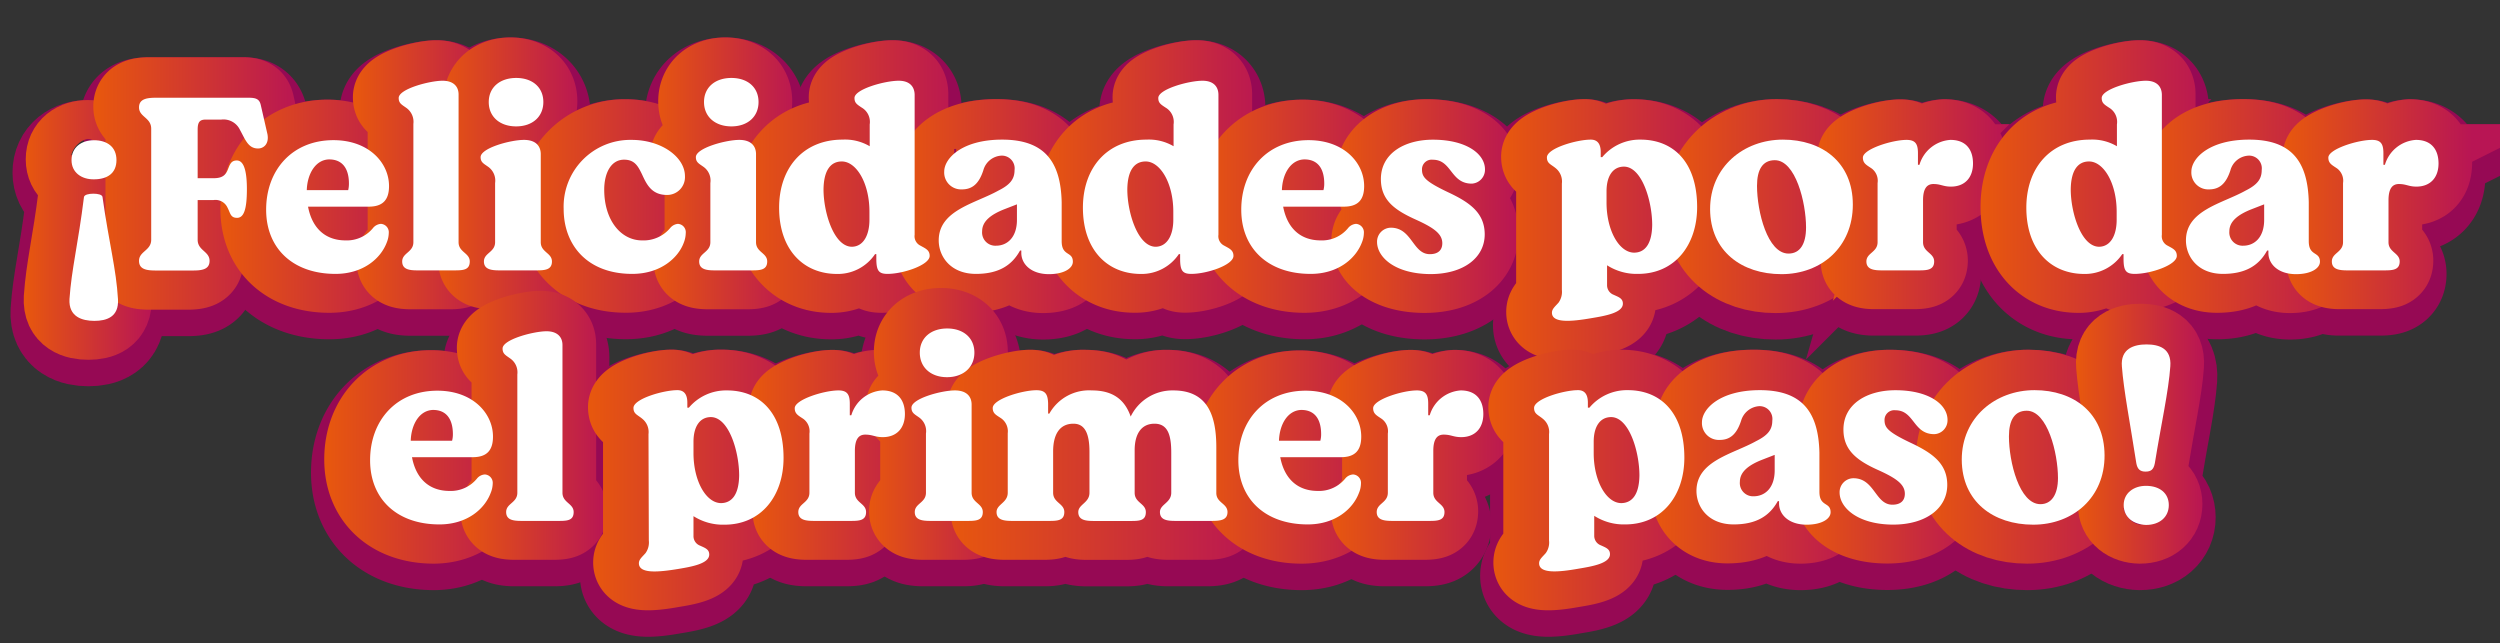 <svg id="Capa_1" data-name="Capa 1" xmlns="http://www.w3.org/2000/svg" xmlns:xlink="http://www.w3.org/1999/xlink" viewBox="0 0 377.8 97.22"><rect x="0" y="0" width="377.8" height="97.22" fill="#333333" stroke="none"/><defs><linearGradient id="Degradado_sin_nombre_5" x1="3.58" y1="34.75" x2="22.92" y2="34.75" gradientUnits="userSpaceOnUse"><stop offset="0" stop-color="#e8580d"/><stop offset="1" stop-color="#b81554"/></linearGradient><linearGradient id="Degradado_sin_nombre_5-2" x1="14.1" y1="27.7" x2="45.53" y2="27.7" xlink:href="#Degradado_sin_nombre_5"/><linearGradient id="Degradado_sin_nombre_5-3" x1="33.31" y1="31.17" x2="63.88" y2="31.17" xlink:href="#Degradado_sin_nombre_5"/><linearGradient id="Degradado_sin_nombre_5-4" x1="53.33" y1="26.41" x2="76.08" y2="26.41" xlink:href="#Degradado_sin_nombre_5"/><linearGradient id="Degradado_sin_nombre_5-5" x1="65.68" y1="26.2" x2="88.46" y2="26.2" xlink:href="#Degradado_sin_nombre_5"/><linearGradient id="Degradado_sin_nombre_5-6" x1="78.26" y1="31.15" x2="108.75" y2="31.15" xlink:href="#Degradado_sin_nombre_5"/><linearGradient id="Degradado_sin_nombre_5-7" x1="98.21" y1="26.2" x2="120.99" y2="26.2" xlink:href="#Degradado_sin_nombre_5"/><linearGradient id="Degradado_sin_nombre_5-8" x1="110.83" y1="26.68" x2="145.57" y2="26.68" xlink:href="#Degradado_sin_nombre_5"/><linearGradient id="Degradado_sin_nombre_5-9" x1="134.95" y1="31.15" x2="167.17" y2="31.15" xlink:href="#Degradado_sin_nombre_5"/><linearGradient id="Degradado_sin_nombre_5-10" x1="156.74" y1="26.68" x2="191.49" y2="26.68" xlink:href="#Degradado_sin_nombre_5"/><linearGradient id="Degradado_sin_nombre_5-11" x1="180.67" y1="31.17" x2="211.24" y2="31.17" xlink:href="#Degradado_sin_nombre_5"/><linearGradient id="Degradado_sin_nombre_5-12" x1="201.19" y1="31.13" x2="229.49" y2="31.13" xlink:href="#Degradado_sin_nombre_5"/><linearGradient id="Degradado_sin_nombre_5-13" x1="226.77" y1="34.68" x2="261.48" y2="34.68" xlink:href="#Degradado_sin_nombre_5"/><linearGradient id="Degradado_sin_nombre_5-14" x1="251.51" y1="31.15" x2="285.11" y2="31.15" xlink:href="#Degradado_sin_nombre_5"/><linearGradient id="Degradado_sin_nombre_5-15" x1="274.6" y1="30.88" x2="303.25" y2="30.88" xlink:href="#Degradado_sin_nombre_5"/><linearGradient id="Degradado_sin_nombre_5-16" x1="299.3" y1="26.68" x2="334.05" y2="26.68" xlink:href="#Degradado_sin_nombre_5"/><linearGradient id="Degradado_sin_nombre_5-17" x1="323.43" y1="31.15" x2="355.64" y2="31.15" xlink:href="#Degradado_sin_nombre_5"/><linearGradient id="Degradado_sin_nombre_5-18" x1="344.94" y1="30.88" x2="373.59" y2="30.88" xlink:href="#Degradado_sin_nombre_5"/><linearGradient id="Degradado_sin_nombre_5-19" x1="49.02" y1="69.03" x2="79.59" y2="69.03" xlink:href="#Degradado_sin_nombre_5"/><linearGradient id="Degradado_sin_nombre_5-20" x1="69.04" y1="64.27" x2="91.78" y2="64.27" xlink:href="#Degradado_sin_nombre_5"/><linearGradient id="Degradado_sin_nombre_5-21" x1="88.79" y1="72.54" x2="123.5" y2="72.54" xlink:href="#Degradado_sin_nombre_5"/><linearGradient id="Degradado_sin_nombre_5-22" x1="113.18" y1="68.74" x2="141.83" y2="68.74" xlink:href="#Degradado_sin_nombre_5"/><linearGradient id="Degradado_sin_nombre_5-23" x1="130.79" y1="64.06" x2="153.57" y2="64.06" xlink:href="#Degradado_sin_nombre_5"/><linearGradient id="Degradado_sin_nombre_5-24" x1="143.14" y1="68.72" x2="190.59" y2="68.72" xlink:href="#Degradado_sin_nombre_5"/><linearGradient id="Degradado_sin_nombre_5-25" x1="180.23" y1="69.03" x2="210.8" y2="69.03" xlink:href="#Degradado_sin_nombre_5"/><linearGradient id="Degradado_sin_nombre_5-26" x1="200.6" y1="68.74" x2="229.25" y2="68.74" xlink:href="#Degradado_sin_nombre_5"/><linearGradient id="Degradado_sin_nombre_5-27" x1="224.84" y1="72.54" x2="259.55" y2="72.54" xlink:href="#Degradado_sin_nombre_5"/><linearGradient id="Degradado_sin_nombre_5-28" x1="249.46" y1="69.01" x2="281.68" y2="69.01" xlink:href="#Degradado_sin_nombre_5"/><linearGradient id="Degradado_sin_nombre_5-29" x1="271.13" y1="68.99" x2="299.43" y2="68.99" xlink:href="#Degradado_sin_nombre_5"/><linearGradient id="Degradado_sin_nombre_5-30" x1="289.54" y1="69.01" x2="323.14" y2="69.01" xlink:href="#Degradado_sin_nombre_5"/><linearGradient id="Degradado_sin_nombre_5-31" x1="313.73" y1="65.52" x2="333.08" y2="65.52" xlink:href="#Degradado_sin_nombre_5"/></defs><path d="M9.59,47.07c.3-4.52,1.3-8.32,2.18-15.42.08-.34.73-.5,1.42-.5s1.35.16,1.39.5c1,7.1,2.07,10.82,2.34,15.46.15,2.69-1.73,3.26-3.57,3.26S9.43,49.76,9.59,47.07Zm.3-21c0-1.92,1.5-2.95,3.38-2.95,2,0,3.41,1,3.41,2.95S15.3,29,13.27,29C11.39,29,9.89,27.93,9.89,26.09Z" fill="none" stroke="#960954" stroke-miterlimit="10" stroke-width="16"/><path d="M38.13,24.32c-1.5,0-1.92-1.34-2.73-2.8A2.76,2.76,0,0,0,32.56,20H30.18c-.91,0-1.22.39-1.22,1.54v7.32h2.41c1.35,0,1.81-.5,2.11-1.22s.46-1.46,1.38-1.46,1.54,1.15,1.54,4.33-.5,4.34-1.5,4.34-1-.69-1.42-1.5-.84-1.19-2.11-1.19H29v6c0,1.65,1.8,1.72,1.8,3.18,0,1.3-1.15,1.46-2.53,1.46H22.67c-1.42,0-2.57-.16-2.57-1.46,0-1.46,1.84-1.53,1.84-3.18V21.33c0-1.68-1.84-1.76-1.84-3.22,0-1.27,1.15-1.46,2.57-1.46h14c1.15,0,1.65.23,1.84,1.15l1,4.38C39.77,23.67,38.89,24.32,38.13,24.32Z" fill="none" stroke="#960954" stroke-miterlimit="10" stroke-width="16"/><path d="M57.84,37.1a3.8,3.8,0,0,1-.31,1.42c-.92,2.45-3.6,4.75-7.75,4.75-6.4,0-10.47-3.83-10.47-9.7,0-6.06,4-10.51,10.17-10.51,5.33,0,8.4,3.41,8.4,6.94,0,2.15-1,3.11-3.07,3.11H45.64c.62,3.26,2.61,5.1,5.68,5.1a5.1,5.1,0,0,0,4.18-1.92,1.66,1.66,0,0,1,1.15-.57A1.27,1.27,0,0,1,57.84,37.1ZM45.45,30.62H51.7a3.77,3.77,0,0,0,.12-1c0-1.81-.65-3.65-3-3.65C46.79,26,45.53,28.12,45.45,30.62Z" fill="none" stroke="#960954" stroke-miterlimit="10" stroke-width="16"/><path d="M59.87,41.4c0-1.31,1.69-1.39,1.69-2.92V20.6a2.54,2.54,0,0,0-1.08-2.41c-.69-.5-1.15-.69-1.15-1.5,0-1.38,4.72-2.61,6.64-2.61,1.65,0,2.42.89,2.42,2.07V38.48c0,1.53,1.69,1.61,1.69,2.92s-1,1.34-2.35,1.34H62.17C60.91,42.74,59.87,42.58,59.87,41.4Z" fill="none" stroke="#960954" stroke-miterlimit="10" stroke-width="16"/><path d="M72.22,41.4c0-1.31,1.69-1.39,1.69-2.92V29.54a2.53,2.53,0,0,0-1-2.41c-.69-.5-1.19-.69-1.19-1.5,0-1.38,4.53-2.61,6.56-2.61,1.73,0,2.5.88,2.53,2.07V38.48c0,1.53,1.69,1.61,1.69,2.92s-1.07,1.34-2.34,1.34H74.56C73.29,42.74,72.22,42.58,72.22,41.4ZM73,17.31c0-2.23,1.69-3.65,4.14-3.65s4.11,1.42,4.11,3.65S79.55,21,77.09,21,73,19.53,73,17.31Z" fill="none" stroke="#960954" stroke-miterlimit="10" stroke-width="16"/><path d="M84.26,33.45A10.08,10.08,0,0,1,94.54,23c4.53,0,8.06,2.61,8.06,5.49a2.7,2.7,0,0,1-2.72,2.84c-2.38,0-3.11-1.69-3.8-3.19C95.5,27,95,26,93.39,26c-2,0-3,2.07-3,4.53,0,4.64,2.53,7.67,5.72,7.67a5.25,5.25,0,0,0,4.29-1.92,1.68,1.68,0,0,1,1.11-.57,1.24,1.24,0,0,1,1.19,1.38,4.22,4.22,0,0,1-.3,1.5c-.81,2.18-3.42,4.67-7.79,4.67C87.91,43.27,84.26,39,84.26,33.45Z" fill="none" stroke="#960954" stroke-miterlimit="10" stroke-width="16"/><path d="M104.75,41.4c0-1.31,1.68-1.39,1.68-2.92V29.54a2.55,2.55,0,0,0-1-2.41c-.69-.5-1.19-.69-1.19-1.5,0-1.38,4.53-2.61,6.56-2.61,1.72,0,2.49.88,2.53,2.07V38.48c0,1.53,1.69,1.61,1.69,2.92s-1.08,1.34-2.34,1.34h-5.56C105.82,42.74,104.75,42.58,104.75,41.4Zm.72-24.09c0-2.23,1.69-3.65,4.15-3.65s4.1,1.42,4.1,3.65S112.07,21,109.62,21,105.47,19.53,105.47,17.31Z" fill="none" stroke="#960954" stroke-miterlimit="10" stroke-width="16"/><path d="M116.83,33.26c0-6,3.64-10.28,9.59-10.28a7.4,7.4,0,0,1,4.1,1V20.68a2.51,2.51,0,0,0-1.19-2.53c-.77-.5-1.11-.73-1.11-1.46,0-1.34,4.6-2.61,6.67-2.61,1.62,0,2.38.85,2.42,2.07V37.37a1.61,1.61,0,0,0,.88,1.65c.77.42,1.38.65,1.38,1.53,0,1.38-3.95,2.72-6.36,2.72-1.35,0-1.69-.49-1.69-2.3v-.69h-.19a6.8,6.8,0,0,1-5.76,3C120.51,43.27,116.83,39.63,116.83,33.26Zm13.65,1.84V33.84c0-4.37-2-7.6-4.18-7.6-1.61,0-2.72,1.23-2.76,4.22,0,3.49,1.57,8.67,4.3,8.67C129.6,39.13,130.48,37.37,130.48,35.1Z" fill="none" stroke="#960954" stroke-miterlimit="10" stroke-width="16"/><path d="M141,38.21c0-4.56,5.49-5.56,9-7.52,1.76-.88,2.45-1.72,2.45-3.1a1.93,1.93,0,0,0-2-2.19,3,3,0,0,0-2.72,2.22c-.66,2-1.65,2.88-3.23,2.88a2.55,2.55,0,0,1-2.68-2.68c0-2,2.68-4.84,8.74-4.84,6.49,0,8.86,3.42,9,9.44v5.91c0,2.34,1.69,1.49,1.69,3.1,0,1-1.34,1.88-3.61,1.88-2.68,0-4.18-1.49-4.18-3.22v-.34h-.19C152,42,150,43.27,146.52,43.27,142.76,43.27,141,40.67,141,38.21Zm11.82-3.11V32.76l-1.88.73c-2.07.81-3.38,1.84-3.38,3.34A2,2,0,0,0,149.62,39C151.27,39,152.77,37.79,152.77,35.1Z" fill="none" stroke="#960954" stroke-miterlimit="10" stroke-width="16"/><path d="M162.74,33.26c0-6,3.64-10.28,9.59-10.28a7.4,7.4,0,0,1,4.1,1V20.68a2.51,2.51,0,0,0-1.19-2.53c-.76-.5-1.11-.73-1.11-1.46,0-1.34,4.6-2.61,6.68-2.61,1.61,0,2.37.85,2.41,2.07V37.37A1.61,1.61,0,0,0,184.1,39c.77.42,1.39.65,1.39,1.53,0,1.38-4,2.72-6.37,2.72-1.35,0-1.69-.49-1.69-2.3v-.69h-.19a6.8,6.8,0,0,1-5.76,3C166.42,43.27,162.74,39.63,162.74,33.26Zm13.65,1.84V33.84c0-4.37-2-7.6-4.18-7.6-1.61,0-2.72,1.23-2.76,4.22,0,3.49,1.57,8.67,4.3,8.67C175.51,39.13,176.39,37.37,176.39,35.1Z" fill="none" stroke="#960954" stroke-miterlimit="10" stroke-width="16"/><path d="M205.2,37.1a4,4,0,0,1-.31,1.42c-.92,2.45-3.6,4.75-7.75,4.75-6.4,0-10.47-3.83-10.47-9.7,0-6.06,4-10.51,10.17-10.51,5.33,0,8.4,3.41,8.4,6.94,0,2.15-1,3.11-3.07,3.11H193c.61,3.26,2.61,5.1,5.68,5.1a5.12,5.12,0,0,0,4.18-1.92,1.66,1.66,0,0,1,1.15-.57A1.27,1.27,0,0,1,205.2,37.1Zm-12.39-6.48h6.25a3.77,3.77,0,0,0,.12-1c0-1.81-.66-3.65-3-3.65C194.15,26,192.89,28.12,192.81,30.62Z" fill="none" stroke="#960954" stroke-miterlimit="10" stroke-width="16"/><path d="M207.19,38.44a2.11,2.11,0,0,1,2.07-2.15c3.22,0,3.3,4,5.91,4,1.19,0,1.88-.57,1.88-1.65,0-1.34-1.11-2.26-3.91-3.53-3.26-1.45-5.37-3-5.37-6.17,0-3.88,3.56-5.95,7.86-5.95,5,0,7.86,2.11,7.86,4.49a2.09,2.09,0,0,1-2,2.15c-3.22,0-3-3.61-5.87-3.61A1.47,1.47,0,0,0,214,27.43c0,1.15.35,1.8,4.11,3.57,3.14,1.5,5.37,3.07,5.37,6.29,0,3.49-3.15,6-8.21,6C209.88,43.27,207.19,40.74,207.19,38.44Z" fill="none" stroke="#960954" stroke-miterlimit="10" stroke-width="16"/><path d="M233.62,49.14c0-.57.46-.92,1-1.53a2.77,2.77,0,0,0,.5-1.92l0-16.07a2.56,2.56,0,0,0-.92-2.3c-.73-.62-1.35-.73-1.35-1.65,0-1.38,4.53-2.69,6.64-2.69.92,0,1.5.54,1.5,1.88v.77h.23A7.35,7.35,0,0,1,246.93,23c4.87,0,8.55,3.3,8.55,10.21,0,5.67-3.33,10.08-8.94,10.08a8.29,8.29,0,0,1-4.68-1.3v3a1.54,1.54,0,0,0,1,1.46c.73.34,1.38.54,1.38,1.34,0,1.38-2.64,1.84-4.75,2.19C236.57,50.49,233.62,50.76,233.62,49.14Zm15.15-13.27c0-3.57-1.53-8.78-4.26-8.82-1.73,0-2.65,1.49-2.65,3.72V32.5c0,4.22,1.92,7.55,4.19,7.55C247.62,40.05,248.73,38.83,248.77,35.87Z" fill="none" stroke="#960954" stroke-miterlimit="10" stroke-width="16"/><path d="M257.51,33.49c0-6.4,5.1-10.51,11-10.51s10.55,3.42,10.59,9.82-4.76,10.51-10.78,10.51S257.55,39.82,257.51,33.49ZM272,36.26c0-3.76-1.57-10.17-4.72-10.17-1.84,0-2.68,1.42-2.68,3.87,0,3.88,1.57,10.25,4.76,10.25C271.09,40.21,272,38.79,272,36.26Z" fill="none" stroke="#960954" stroke-miterlimit="10" stroke-width="16"/><path d="M281.14,41.4c0-1.31,1.69-1.39,1.69-2.92V29.54a2.28,2.28,0,0,0-.89-2.18c-.76-.54-1.34-.77-1.34-1.65,0-1.31,4.45-2.69,6.6-2.69,1.31,0,1.73.58,1.73,2v1.76h.23A5.24,5.24,0,0,1,293.84,23c2.34,0,3.41,1.46,3.41,3.57,0,2.26-1.23,3.49-3.34,3.49-1.19,0-1.53-.38-2.64-.38-.89,0-1.58.53-1.58,2.45v6.33c0,1.53,1.69,1.61,1.69,2.92s-1.07,1.34-2.34,1.34h-5.56C282.21,42.74,281.14,42.58,281.14,41.4Z" fill="none" stroke="#960954" stroke-miterlimit="10" stroke-width="16"/><path d="M305.3,33.26c0-6,3.65-10.28,9.59-10.28A7.41,7.41,0,0,1,319,24V20.68a2.51,2.51,0,0,0-1.19-2.53c-.77-.5-1.11-.73-1.11-1.46,0-1.34,4.6-2.61,6.67-2.61,1.61,0,2.38.85,2.42,2.07V37.37a1.61,1.61,0,0,0,.88,1.65c.77.42,1.38.65,1.38,1.53,0,1.38-3.95,2.72-6.37,2.72-1.34,0-1.68-.49-1.68-2.3v-.69h-.2a6.77,6.77,0,0,1-5.75,3C309,43.27,305.3,39.63,305.3,33.26ZM319,35.1V33.84c0-4.37-2-7.6-4.18-7.6-1.61,0-2.72,1.23-2.76,4.22,0,3.49,1.57,8.67,4.29,8.67C318.08,39.13,319,37.37,319,35.1Z" fill="none" stroke="#960954" stroke-miterlimit="10" stroke-width="16"/><path d="M329.43,38.21c0-4.56,5.48-5.56,9-7.52,1.76-.88,2.45-1.72,2.45-3.1a1.93,1.93,0,0,0-2-2.19,3.06,3.06,0,0,0-2.72,2.22c-.65,2-1.65,2.88-3.22,2.88a2.55,2.55,0,0,1-2.69-2.68c0-2,2.69-4.84,8.75-4.84,6.48,0,8.86,3.42,9,9.44v5.91c0,2.34,1.68,1.49,1.68,3.1,0,1-1.34,1.88-3.6,1.88-2.69,0-4.18-1.49-4.18-3.22v-.34h-.19c-1.23,2.22-3.23,3.52-6.68,3.52C331.23,43.27,329.43,40.67,329.43,38.21Zm11.81-3.11V32.76l-1.88.73c-2.07.81-3.37,1.84-3.37,3.34A2,2,0,0,0,338.1,39C339.75,39,341.24,37.79,341.24,35.1Z" fill="none" stroke="#960954" stroke-miterlimit="10" stroke-width="16"/><path d="M351.48,41.4c0-1.31,1.69-1.39,1.69-2.92V29.54a2.3,2.3,0,0,0-.88-2.18c-.77-.54-1.35-.77-1.35-1.65,0-1.31,4.46-2.69,6.6-2.69,1.31,0,1.73.58,1.73,2v1.76h.23A5.24,5.24,0,0,1,364.18,23c2.34,0,3.41,1.46,3.41,3.57,0,2.26-1.22,3.49-3.33,3.49-1.19,0-1.54-.38-2.65-.38-.88,0-1.57.53-1.57,2.45v6.33c0,1.53,1.68,1.61,1.68,2.92s-1.07,1.34-2.34,1.34h-5.56C352.56,42.74,351.48,42.58,351.48,41.4Z" fill="none" stroke="#960954" stroke-miterlimit="10" stroke-width="16"/><path d="M73.55,75a4,4,0,0,1-.31,1.42c-.92,2.46-3.61,4.76-7.75,4.76C59.09,81.14,55,77.3,55,71.43c0-6.06,4-10.51,10.16-10.51,5.34,0,8.41,3.42,8.41,6.94,0,2.15-1,3.11-3.07,3.11H61.35C62,74.23,64,76.07,67,76.07a5.14,5.14,0,0,0,4.19-1.91,1.62,1.62,0,0,1,1.15-.58A1.28,1.28,0,0,1,73.55,75ZM61.16,68.48h6.25a3.72,3.72,0,0,0,.11-1c0-1.8-.65-3.64-3-3.64C62.5,63.88,61.23,66,61.16,68.48Z" fill="none" stroke="#960954" stroke-miterlimit="10" stroke-width="16"/><path d="M75.58,79.26c0-1.31,1.68-1.38,1.68-2.92V58.47a2.55,2.55,0,0,0-1.07-2.42c-.69-.5-1.15-.69-1.15-1.5,0-1.38,4.72-2.6,6.64-2.6,1.65,0,2.41.88,2.41,2.07V76.34c0,1.54,1.69,1.61,1.69,2.92s-1,1.34-2.34,1.34H77.88C76.61,80.6,75.58,80.45,75.58,79.26Z" fill="none" stroke="#960954" stroke-miterlimit="10" stroke-width="16"/><path d="M95.64,87c0-.58.46-.92,1-1.54a2.77,2.77,0,0,0,.49-1.92l0-16.07a2.55,2.55,0,0,0-.93-2.3c-.72-.61-1.34-.73-1.34-1.65,0-1.38,4.53-2.68,6.64-2.68.92,0,1.5.53,1.5,1.88v.76h.22a7.38,7.38,0,0,1,5.8-2.64c4.87,0,8.55,3.29,8.55,10.2,0,5.68-3.34,10.09-8.94,10.09a8.27,8.27,0,0,1-4.68-1.31v3a1.53,1.53,0,0,0,1,1.46c.73.35,1.38.54,1.38,1.34,0,1.39-2.65,1.85-4.75,2.19C98.59,88.35,95.64,88.62,95.64,87Zm15.15-13.28c0-3.56-1.54-8.78-4.26-8.82-1.73,0-2.65,1.5-2.65,3.72v1.73c0,4.22,1.92,7.56,4.18,7.56C109.64,77.92,110.75,76.69,110.79,73.73Z" fill="none" stroke="#960954" stroke-miterlimit="10" stroke-width="16"/><path d="M119.72,79.26c0-1.31,1.69-1.38,1.69-2.92V67.4a2.3,2.3,0,0,0-.88-2.18c-.77-.54-1.35-.77-1.35-1.65,0-1.31,4.46-2.69,6.6-2.69,1.31,0,1.73.58,1.73,2v1.76h.23a5.24,5.24,0,0,1,4.68-3.76c2.34,0,3.41,1.46,3.41,3.57s-1.22,3.49-3.33,3.49c-1.19,0-1.54-.38-2.65-.38-.88,0-1.57.54-1.57,2.45v6.33c0,1.54,1.68,1.61,1.68,2.92s-1.07,1.34-2.34,1.34h-5.56C120.8,80.6,119.72,80.45,119.72,79.26Z" fill="none" stroke="#960954" stroke-miterlimit="10" stroke-width="16"/><path d="M137.33,79.26c0-1.31,1.69-1.38,1.69-2.92V67.4A2.55,2.55,0,0,0,138,65c-.69-.5-1.19-.69-1.19-1.5,0-1.38,4.53-2.61,6.56-2.61,1.73,0,2.49.89,2.53,2.07V76.34c0,1.54,1.69,1.61,1.69,2.92s-1.07,1.34-2.34,1.34h-5.56C138.4,80.6,137.33,80.45,137.33,79.26Zm.73-24.09c0-2.23,1.68-3.65,4.14-3.65s4.1,1.42,4.1,3.65-1.65,3.68-4.1,3.68S138.06,57.39,138.06,55.17Z" fill="none" stroke="#960954" stroke-miterlimit="10" stroke-width="16"/><path d="M184.59,79.26c0,1.19-1,1.34-2.34,1.34h-5.57c-1.26,0-2.3-.15-2.3-1.34s1.69-1.38,1.69-2.92V70.28c0-2.61-.5-4.37-2.53-4.37s-3,1.61-3,4v6.44c0,1.54,1.68,1.61,1.68,2.92s-1,1.34-2.3,1.34h-5.56c-1.3,0-2.34-.15-2.34-1.34s1.69-1.38,1.69-2.92V70.17c0-2.69-.65-4.26-2.42-4.26-2.19,0-3.07,1.76-3.07,4.18v6.25c0,1.54,1.69,1.61,1.69,2.92s-1.07,1.34-2.34,1.34H152c-1.27,0-2.34-.15-2.34-1.34s1.69-1.38,1.69-2.92l0-9a2.41,2.41,0,0,0-.92-2.19c-.76-.54-1.34-.73-1.34-1.61,0-1.34,4.49-2.68,6.6-2.68,1.34,0,1.72.57,1.76,2v1.53h.19a6.89,6.89,0,0,1,6.37-3.52c3.26,0,5,1.45,5.87,3.95a7,7,0,0,1,6.45-3.95c5,0,6.52,3.45,6.52,8.59v6.9C182.9,77.88,184.59,78,184.59,79.26Z" fill="none" stroke="#960954" stroke-miterlimit="10" stroke-width="16"/><path d="M204.76,75a4,4,0,0,1-.31,1.42c-.92,2.46-3.6,4.76-7.75,4.76-6.4,0-10.47-3.84-10.47-9.71,0-6.06,4-10.51,10.17-10.51,5.33,0,8.4,3.42,8.4,6.94,0,2.15-1,3.11-3.07,3.11h-9.17c.61,3.26,2.61,5.1,5.68,5.1a5.12,5.12,0,0,0,4.18-1.91,1.62,1.62,0,0,1,1.15-.58A1.28,1.28,0,0,1,204.76,75Zm-12.39-6.48h6.25a3.71,3.71,0,0,0,.12-1c0-1.8-.66-3.64-3-3.64C193.71,63.88,192.44,66,192.37,68.48Z" fill="none" stroke="#960954" stroke-miterlimit="10" stroke-width="16"/><path d="M207.13,79.26c0-1.31,1.69-1.38,1.69-2.92V67.4a2.3,2.3,0,0,0-.88-2.18c-.77-.54-1.34-.77-1.34-1.65,0-1.31,4.45-2.69,6.59-2.69,1.31,0,1.73.58,1.73,2v1.76h.23a5.24,5.24,0,0,1,4.68-3.76c2.34,0,3.42,1.46,3.42,3.57s-1.23,3.49-3.34,3.49c-1.19,0-1.54-.38-2.65-.38-.88,0-1.57.54-1.57,2.45v6.33c0,1.54,1.69,1.61,1.69,2.92S216.3,80.6,215,80.6h-5.57C208.21,80.6,207.13,80.45,207.13,79.26Z" fill="none" stroke="#960954" stroke-miterlimit="10" stroke-width="16"/><path d="M231.68,87c0-.58.46-.92,1-1.54a2.72,2.72,0,0,0,.5-1.92l0-16.07a2.55,2.55,0,0,0-.92-2.3c-.73-.61-1.34-.73-1.34-1.65,0-1.38,4.52-2.68,6.63-2.68.92,0,1.5.53,1.5,1.88v.76h.23A7.36,7.36,0,0,1,245,60.85c4.87,0,8.56,3.29,8.56,10.2,0,5.68-3.34,10.09-8.94,10.09a8.27,8.27,0,0,1-4.68-1.31v3a1.53,1.53,0,0,0,1,1.46c.73.35,1.38.54,1.38,1.34,0,1.39-2.65,1.85-4.76,2.19C234.64,88.35,231.68,88.62,231.68,87Zm15.15-13.28c0-3.56-1.53-8.78-4.25-8.82-1.73,0-2.65,1.5-2.65,3.72v1.73c0,4.22,1.92,7.56,4.18,7.56C245.68,77.92,246.8,76.69,246.83,73.73Z" fill="none" stroke="#960954" stroke-miterlimit="10" stroke-width="16"/><path d="M255.46,76.07c0-4.56,5.49-5.56,9-7.51,1.76-.89,2.45-1.73,2.45-3.11a1.93,1.93,0,0,0-2-2.19,3,3,0,0,0-2.72,2.23c-.66,2-1.66,2.87-3.23,2.87a2.55,2.55,0,0,1-2.68-2.68c0-2,2.68-4.83,8.74-4.83,6.49,0,8.86,3.41,9,9.43v5.91c0,2.34,1.69,1.5,1.69,3.11,0,1-1.34,1.88-3.61,1.88-2.68,0-4.18-1.5-4.18-3.23v-.34h-.19c-1.23,2.22-3.22,3.53-6.68,3.53C257.27,81.14,255.46,78.53,255.46,76.07ZM267.28,73V70.63l-1.88.73c-2.07.8-3.38,1.84-3.38,3.33a2,2,0,0,0,2.11,2.19C265.78,76.88,267.28,75.65,267.28,73Z" fill="none" stroke="#960954" stroke-miterlimit="10" stroke-width="16"/><path d="M277.13,76.3a2.1,2.1,0,0,1,2.07-2.14c3.23,0,3.3,4,5.91,4,1.19,0,1.88-.58,1.88-1.65,0-1.35-1.11-2.27-3.91-3.53-3.26-1.46-5.37-3-5.37-6.18,0-3.87,3.56-5.94,7.86-5.94,5,0,7.86,2.1,7.86,4.48a2.09,2.09,0,0,1-2,2.15c-3.22,0-3-3.6-5.87-3.6a1.46,1.46,0,0,0-1.65,1.42c0,1.15.35,1.8,4.11,3.56,3.14,1.5,5.37,3.07,5.37,6.29,0,3.49-3.15,6-8.21,6C279.82,81.14,277.13,78.61,277.13,76.3Z" fill="none" stroke="#960954" stroke-miterlimit="10" stroke-width="16"/><path d="M295.54,71.36c0-6.41,5.1-10.51,11-10.51s10.55,3.41,10.59,9.82-4.76,10.51-10.78,10.51S295.58,77.69,295.54,71.36ZM310,74.12c0-3.76-1.57-10.17-4.71-10.17-1.85,0-2.69,1.42-2.69,3.88,0,3.87,1.57,10.24,4.76,10.24C309.12,78.07,310,76.65,310,74.12Z" fill="none" stroke="#960954" stroke-miterlimit="10" stroke-width="16"/><path d="M321.93,71.86c-.92-6-1.92-11-2.19-14.62-.23-2.69,1.81-3.34,3.72-3.34s3.8.62,3.61,3.3c-.27,3.76-1.38,8.71-2.34,14.66-.19,1-.61,1.26-1.42,1.26S322.12,72.77,321.93,71.86ZM320,78.18c0-1.8,1.5-2.91,3.38-2.91,2.07,0,3.45,1.11,3.45,2.91s-1.38,3-3.45,3C321.51,81.14,320,80.1,320,78.18Z" fill="none" stroke="#960954" stroke-miterlimit="10" stroke-width="16"/><path d="M9.59,45.07c.3-4.52,1.3-8.32,2.18-15.42.08-.34.73-.5,1.42-.5s1.35.16,1.39.5c1,7.1,2.07,10.82,2.34,15.46.15,2.69-1.73,3.26-3.57,3.26S9.43,47.76,9.59,45.07Zm.3-21c0-1.92,1.5-2.95,3.38-2.95,2,0,3.41,1,3.41,2.95S15.3,27,13.27,27C11.39,27,9.89,25.93,9.89,24.09Z" fill="none" stroke-miterlimit="10" stroke-width="12" stroke="url(#Degradado_sin_nombre_5)"/><path d="M38.13,22.32c-1.5,0-1.92-1.34-2.73-2.8A2.76,2.76,0,0,0,32.56,18H30.18c-.91,0-1.22.39-1.22,1.54v7.32h2.41c1.35,0,1.81-.5,2.11-1.22s.46-1.46,1.38-1.46,1.54,1.15,1.54,4.33-.5,4.34-1.5,4.34-1-.69-1.42-1.5-.84-1.19-2.11-1.19H29v6c0,1.65,1.8,1.72,1.8,3.18,0,1.3-1.15,1.46-2.53,1.46H22.67c-1.42,0-2.57-.16-2.57-1.46,0-1.46,1.84-1.53,1.84-3.18V19.33c0-1.68-1.84-1.76-1.84-3.22,0-1.27,1.15-1.46,2.57-1.46h14c1.15,0,1.65.23,1.84,1.15l1,4.38C39.77,21.67,38.89,22.32,38.13,22.32Z" fill="none" stroke-miterlimit="10" stroke-width="12" stroke="url(#Degradado_sin_nombre_5-2)"/><path d="M57.84,35.1a3.8,3.8,0,0,1-.31,1.42c-.92,2.45-3.6,4.75-7.75,4.75-6.4,0-10.47-3.83-10.47-9.7,0-6.06,4-10.51,10.17-10.51,5.33,0,8.4,3.41,8.4,6.94,0,2.15-1,3.11-3.07,3.11H45.64c.62,3.26,2.61,5.1,5.68,5.1a5.1,5.1,0,0,0,4.18-1.92,1.66,1.66,0,0,1,1.15-.57A1.27,1.27,0,0,1,57.84,35.1ZM45.45,28.62H51.7a3.77,3.77,0,0,0,.12-1c0-1.81-.65-3.65-3-3.65C46.79,24,45.53,26.12,45.45,28.62Z" fill="none" stroke-miterlimit="10" stroke-width="12" stroke="url(#Degradado_sin_nombre_5-3)"/><path d="M59.87,39.4c0-1.31,1.69-1.39,1.69-2.92V18.6a2.54,2.54,0,0,0-1.08-2.41c-.69-.5-1.15-.69-1.15-1.5,0-1.38,4.72-2.61,6.64-2.61,1.65,0,2.42.89,2.42,2.07V36.48c0,1.53,1.69,1.61,1.69,2.92s-1,1.34-2.35,1.34H62.17C60.91,40.74,59.87,40.58,59.87,39.4Z" fill="none" stroke-miterlimit="10" stroke-width="12" stroke="url(#Degradado_sin_nombre_5-4)"/><path d="M72.22,39.4c0-1.31,1.69-1.39,1.69-2.92V27.54a2.53,2.53,0,0,0-1-2.41c-.69-.5-1.19-.69-1.19-1.5,0-1.38,4.53-2.61,6.56-2.61,1.73,0,2.5.88,2.53,2.07V36.48c0,1.53,1.69,1.61,1.69,2.92s-1.07,1.34-2.34,1.34H74.56C73.29,40.74,72.22,40.58,72.22,39.4ZM73,15.31c0-2.23,1.69-3.65,4.14-3.65s4.11,1.42,4.11,3.65S79.55,19,77.09,19,73,17.53,73,15.31Z" fill="none" stroke-miterlimit="10" stroke-width="12" stroke="url(#Degradado_sin_nombre_5-5)"/><path d="M84.26,31.45A10.08,10.08,0,0,1,94.54,21c4.53,0,8.06,2.61,8.06,5.49a2.7,2.7,0,0,1-2.72,2.84c-2.38,0-3.11-1.69-3.8-3.19C95.5,25,95,24,93.39,24c-2,0-3,2.07-3,4.53,0,4.64,2.53,7.67,5.72,7.67a5.25,5.25,0,0,0,4.29-1.92,1.68,1.68,0,0,1,1.11-.57,1.24,1.24,0,0,1,1.19,1.38,4.22,4.22,0,0,1-.3,1.5c-.81,2.18-3.42,4.67-7.79,4.67C87.91,41.27,84.26,37,84.26,31.45Z" fill="none" stroke-miterlimit="10" stroke-width="12" stroke="url(#Degradado_sin_nombre_5-6)"/><path d="M104.75,39.4c0-1.31,1.68-1.39,1.68-2.92V27.54a2.55,2.55,0,0,0-1-2.41c-.69-.5-1.19-.69-1.19-1.5,0-1.38,4.53-2.61,6.56-2.61,1.72,0,2.49.88,2.53,2.07V36.48c0,1.53,1.69,1.61,1.69,2.92s-1.08,1.34-2.34,1.34h-5.56C105.82,40.74,104.75,40.58,104.75,39.4Zm.72-24.09c0-2.23,1.69-3.65,4.15-3.65s4.1,1.42,4.1,3.65S112.07,19,109.62,19,105.47,17.53,105.47,15.31Z" fill="none" stroke-miterlimit="10" stroke-width="12" stroke="url(#Degradado_sin_nombre_5-7)"/><path d="M116.83,31.26c0-6,3.64-10.28,9.59-10.28a7.4,7.4,0,0,1,4.1,1V18.68a2.51,2.51,0,0,0-1.19-2.53c-.77-.5-1.11-.73-1.11-1.46,0-1.34,4.6-2.61,6.67-2.61,1.62,0,2.38.85,2.42,2.07V35.37a1.61,1.61,0,0,0,.88,1.65c.77.42,1.38.65,1.38,1.53,0,1.38-3.95,2.72-6.36,2.72-1.35,0-1.69-.49-1.69-2.3v-.69h-.19a6.8,6.8,0,0,1-5.76,3C120.51,41.27,116.83,37.63,116.83,31.26Zm13.65,1.84V31.84c0-4.37-2-7.6-4.18-7.6-1.61,0-2.72,1.23-2.76,4.22,0,3.49,1.57,8.67,4.3,8.67C129.6,37.13,130.48,35.37,130.48,33.1Z" fill="none" stroke-miterlimit="10" stroke-width="12" stroke="url(#Degradado_sin_nombre_5-8)"/><path d="M141,36.21c0-4.56,5.49-5.56,9-7.52,1.76-.88,2.45-1.72,2.45-3.1a1.93,1.93,0,0,0-2-2.19,3,3,0,0,0-2.72,2.22c-.66,2-1.65,2.88-3.23,2.88a2.55,2.55,0,0,1-2.68-2.68c0-2,2.68-4.84,8.74-4.84,6.49,0,8.86,3.42,9,9.44v5.91c0,2.34,1.69,1.49,1.69,3.1,0,1-1.34,1.88-3.61,1.88-2.68,0-4.18-1.49-4.18-3.22v-.34h-.19C152,40,150,41.27,146.52,41.27,142.76,41.27,141,38.67,141,36.21Zm11.82-3.11V30.76l-1.88.73c-2.07.81-3.38,1.84-3.38,3.34A2,2,0,0,0,149.62,37C151.27,37,152.77,35.79,152.77,33.1Z" fill="none" stroke-miterlimit="10" stroke-width="12" stroke="url(#Degradado_sin_nombre_5-9)"/><path d="M162.74,31.26c0-6,3.64-10.28,9.59-10.28a7.4,7.4,0,0,1,4.1,1V18.68a2.51,2.51,0,0,0-1.19-2.53c-.76-.5-1.11-.73-1.11-1.46,0-1.34,4.6-2.61,6.68-2.61,1.61,0,2.37.85,2.41,2.07V35.37A1.61,1.61,0,0,0,184.1,37c.77.42,1.39.65,1.39,1.53,0,1.38-4,2.72-6.37,2.72-1.35,0-1.69-.49-1.69-2.3v-.69h-.19a6.8,6.8,0,0,1-5.76,3C166.42,41.27,162.74,37.63,162.74,31.26Zm13.65,1.84V31.84c0-4.37-2-7.6-4.18-7.6-1.61,0-2.72,1.23-2.76,4.22,0,3.49,1.57,8.67,4.3,8.67C175.51,37.13,176.39,35.37,176.39,33.1Z" fill="none" stroke-miterlimit="10" stroke-width="12" stroke="url(#Degradado_sin_nombre_5-10)"/><path d="M205.2,35.1a4,4,0,0,1-.31,1.42c-.92,2.45-3.6,4.75-7.75,4.75-6.4,0-10.47-3.83-10.47-9.7,0-6.06,4-10.51,10.17-10.51,5.33,0,8.4,3.41,8.4,6.94,0,2.15-1,3.11-3.07,3.11H193c.61,3.26,2.61,5.1,5.68,5.1a5.12,5.12,0,0,0,4.18-1.92,1.66,1.66,0,0,1,1.15-.57A1.27,1.27,0,0,1,205.2,35.1Zm-12.39-6.48h6.25a3.77,3.77,0,0,0,.12-1c0-1.81-.66-3.65-3-3.65C194.15,24,192.89,26.12,192.81,28.62Z" fill="none" stroke-miterlimit="10" stroke-width="12" stroke="url(#Degradado_sin_nombre_5-11)"/><path d="M207.19,36.44a2.11,2.11,0,0,1,2.07-2.15c3.22,0,3.3,4,5.91,4,1.19,0,1.88-.57,1.88-1.65,0-1.34-1.11-2.26-3.91-3.53-3.26-1.45-5.37-3-5.37-6.17,0-3.88,3.56-5.95,7.86-5.95,5,0,7.86,2.11,7.86,4.49a2.09,2.09,0,0,1-2,2.15c-3.22,0-3-3.61-5.87-3.61A1.47,1.47,0,0,0,214,25.43c0,1.15.35,1.8,4.11,3.57,3.14,1.5,5.37,3.07,5.37,6.29,0,3.49-3.15,6-8.21,6C209.88,41.27,207.19,38.74,207.19,36.44Z" fill="none" stroke-miterlimit="10" stroke-width="12" stroke="url(#Degradado_sin_nombre_5-12)"/><path d="M233.62,47.14c0-.57.46-.92,1-1.53a2.77,2.77,0,0,0,.5-1.92l0-16.07a2.56,2.56,0,0,0-.92-2.3c-.73-.62-1.35-.73-1.35-1.65,0-1.38,4.53-2.69,6.64-2.69.92,0,1.5.54,1.5,1.88v.77h.23A7.35,7.35,0,0,1,246.93,21c4.87,0,8.55,3.3,8.55,10.21,0,5.67-3.33,10.08-8.94,10.08a8.29,8.29,0,0,1-4.68-1.3v3a1.54,1.54,0,0,0,1,1.46c.73.34,1.38.54,1.38,1.34,0,1.38-2.64,1.84-4.75,2.19C236.57,48.49,233.62,48.76,233.62,47.14Zm15.15-13.27c0-3.57-1.53-8.78-4.26-8.82-1.73,0-2.65,1.49-2.65,3.72V30.5c0,4.22,1.92,7.55,4.19,7.55C247.62,38.05,248.73,36.83,248.77,33.87Z" fill="none" stroke-miterlimit="10" stroke-width="12" stroke="url(#Degradado_sin_nombre_5-13)"/><path d="M257.51,31.49c0-6.4,5.1-10.51,11-10.51s10.55,3.42,10.59,9.82-4.76,10.51-10.78,10.51S257.55,37.82,257.51,31.49ZM272,34.26c0-3.76-1.57-10.17-4.72-10.17-1.84,0-2.68,1.42-2.68,3.87,0,3.88,1.57,10.25,4.76,10.25C271.09,38.21,272,36.79,272,34.26Z" fill="none" stroke-miterlimit="10" stroke-width="12" stroke="url(#Degradado_sin_nombre_5-14)"/><path d="M281.14,39.4c0-1.31,1.69-1.39,1.69-2.92V27.54a2.28,2.28,0,0,0-.89-2.18c-.76-.54-1.34-.77-1.34-1.65,0-1.31,4.45-2.69,6.6-2.69,1.31,0,1.73.58,1.73,2v1.76h.23A5.24,5.24,0,0,1,293.84,21c2.34,0,3.41,1.46,3.41,3.57,0,2.26-1.23,3.49-3.34,3.49-1.19,0-1.53-.38-2.64-.38-.89,0-1.58.53-1.58,2.45v6.33c0,1.53,1.69,1.61,1.69,2.92s-1.07,1.34-2.34,1.34h-5.56C282.21,40.74,281.14,40.58,281.14,39.4Z" fill="none" stroke-miterlimit="10" stroke-width="12" stroke="url(#Degradado_sin_nombre_5-15)"/><path d="M305.3,31.26c0-6,3.65-10.28,9.59-10.28A7.41,7.41,0,0,1,319,22V18.68a2.51,2.51,0,0,0-1.19-2.53c-.77-.5-1.11-.73-1.11-1.46,0-1.34,4.6-2.61,6.67-2.61,1.61,0,2.38.85,2.42,2.07V35.37a1.61,1.61,0,0,0,.88,1.65c.77.42,1.38.65,1.38,1.53,0,1.38-3.95,2.72-6.37,2.72-1.34,0-1.68-.49-1.68-2.3v-.69h-.2a6.77,6.77,0,0,1-5.75,3C309,41.27,305.3,37.63,305.3,31.26ZM319,33.1V31.84c0-4.37-2-7.6-4.18-7.6-1.61,0-2.72,1.23-2.76,4.22,0,3.49,1.57,8.67,4.29,8.67C318.08,37.13,319,35.37,319,33.1Z" fill="none" stroke-miterlimit="10" stroke-width="12" stroke="url(#Degradado_sin_nombre_5-16)"/><path d="M329.43,36.21c0-4.56,5.48-5.56,9-7.52,1.76-.88,2.45-1.72,2.45-3.1a1.93,1.93,0,0,0-2-2.19,3.06,3.06,0,0,0-2.72,2.22c-.65,2-1.65,2.88-3.22,2.88a2.55,2.55,0,0,1-2.69-2.68c0-2,2.69-4.84,8.75-4.84,6.48,0,8.86,3.42,9,9.44v5.91c0,2.34,1.68,1.49,1.68,3.1,0,1-1.34,1.88-3.6,1.88-2.69,0-4.18-1.49-4.18-3.22v-.34h-.19c-1.23,2.22-3.23,3.52-6.68,3.52C331.23,41.27,329.43,38.67,329.43,36.21Zm11.81-3.11V30.76l-1.88.73c-2.07.81-3.37,1.84-3.37,3.34A2,2,0,0,0,338.1,37C339.75,37,341.24,35.79,341.24,33.1Z" fill="none" stroke-miterlimit="10" stroke-width="12" stroke="url(#Degradado_sin_nombre_5-17)"/><path d="M351.48,39.4c0-1.31,1.69-1.39,1.69-2.92V27.54a2.3,2.3,0,0,0-.88-2.18c-.77-.54-1.35-.77-1.35-1.65,0-1.31,4.46-2.69,6.6-2.69,1.31,0,1.73.58,1.73,2v1.76h.23A5.24,5.24,0,0,1,364.18,21c2.34,0,3.41,1.46,3.41,3.57,0,2.26-1.22,3.49-3.33,3.49-1.19,0-1.54-.38-2.65-.38-.88,0-1.57.53-1.57,2.45v6.33c0,1.53,1.68,1.61,1.68,2.92s-1.07,1.34-2.34,1.34h-5.56C352.56,40.74,351.48,40.58,351.48,39.4Z" fill="none" stroke-miterlimit="10" stroke-width="12" stroke="url(#Degradado_sin_nombre_5-18)"/><path d="M73.55,73a4,4,0,0,1-.31,1.42c-.92,2.46-3.61,4.76-7.75,4.76C59.09,79.14,55,75.3,55,69.43c0-6.06,4-10.51,10.16-10.51,5.34,0,8.41,3.42,8.41,6.94,0,2.15-1,3.11-3.07,3.11H61.35C62,72.23,64,74.07,67,74.07a5.14,5.14,0,0,0,4.19-1.91,1.62,1.62,0,0,1,1.15-.58A1.28,1.28,0,0,1,73.55,73ZM61.16,66.48h6.25a3.72,3.72,0,0,0,.11-1c0-1.8-.65-3.64-3-3.64C62.5,61.88,61.23,64,61.16,66.48Z" fill="none" stroke-miterlimit="10" stroke-width="12" stroke="url(#Degradado_sin_nombre_5-19)"/><path d="M75.58,77.26c0-1.31,1.68-1.38,1.68-2.92V56.47a2.55,2.55,0,0,0-1.07-2.42c-.69-.5-1.15-.69-1.15-1.5,0-1.38,4.72-2.6,6.64-2.6,1.65,0,2.41.88,2.41,2.07V74.34c0,1.54,1.69,1.61,1.69,2.92s-1,1.34-2.34,1.34H77.88C76.61,78.6,75.58,78.45,75.58,77.26Z" fill="none" stroke-miterlimit="10" stroke-width="12" stroke="url(#Degradado_sin_nombre_5-20)"/><path d="M95.64,85c0-.58.46-.92,1-1.54a2.77,2.77,0,0,0,.49-1.92l0-16.07a2.55,2.55,0,0,0-.93-2.3c-.72-.61-1.34-.73-1.34-1.65,0-1.38,4.53-2.68,6.64-2.68.92,0,1.5.53,1.5,1.88v.76h.22a7.38,7.38,0,0,1,5.8-2.64c4.87,0,8.55,3.29,8.55,10.2,0,5.68-3.34,10.09-8.94,10.09a8.27,8.27,0,0,1-4.68-1.31v3a1.53,1.53,0,0,0,1,1.46c.73.35,1.38.54,1.38,1.34,0,1.39-2.65,1.85-4.75,2.19C98.59,86.35,95.64,86.62,95.64,85Zm15.15-13.28c0-3.56-1.54-8.78-4.26-8.82-1.73,0-2.65,1.5-2.65,3.72v1.73c0,4.22,1.92,7.56,4.18,7.56C109.64,75.92,110.75,74.69,110.79,71.73Z" fill="none" stroke-miterlimit="10" stroke-width="12" stroke="url(#Degradado_sin_nombre_5-21)"/><path d="M119.72,77.26c0-1.31,1.69-1.38,1.69-2.92V65.4a2.3,2.3,0,0,0-.88-2.18c-.77-.54-1.35-.77-1.35-1.65,0-1.31,4.46-2.69,6.6-2.69,1.31,0,1.73.58,1.73,2v1.76h.23a5.24,5.24,0,0,1,4.68-3.76c2.34,0,3.41,1.46,3.41,3.57s-1.22,3.49-3.33,3.49c-1.19,0-1.54-.38-2.65-.38-.88,0-1.57.54-1.57,2.45v6.33c0,1.54,1.68,1.61,1.68,2.92s-1.07,1.34-2.34,1.34h-5.56C120.8,78.6,119.72,78.45,119.72,77.26Z" fill="none" stroke-miterlimit="10" stroke-width="12" stroke="url(#Degradado_sin_nombre_5-22)"/><path d="M137.33,77.26c0-1.31,1.69-1.38,1.69-2.92V65.4A2.55,2.55,0,0,0,138,63c-.69-.5-1.19-.69-1.19-1.5,0-1.38,4.53-2.61,6.56-2.61,1.73,0,2.49.89,2.53,2.07V74.34c0,1.54,1.69,1.61,1.69,2.92s-1.07,1.34-2.34,1.34h-5.56C138.4,78.6,137.33,78.45,137.33,77.26Zm.73-24.09c0-2.23,1.68-3.65,4.14-3.65s4.1,1.42,4.1,3.65-1.65,3.68-4.1,3.68S138.06,55.39,138.06,53.17Z" fill="none" stroke-miterlimit="10" stroke-width="12" stroke="url(#Degradado_sin_nombre_5-23)"/><path d="M184.59,77.26c0,1.19-1,1.34-2.34,1.34h-5.57c-1.26,0-2.3-.15-2.3-1.34s1.69-1.38,1.69-2.92V68.28c0-2.61-.5-4.37-2.53-4.37s-3,1.61-3,4v6.44c0,1.54,1.68,1.61,1.68,2.92s-1,1.34-2.3,1.34h-5.56c-1.3,0-2.34-.15-2.34-1.34s1.69-1.38,1.69-2.92V68.17c0-2.69-.65-4.26-2.42-4.26-2.19,0-3.07,1.76-3.07,4.18v6.25c0,1.54,1.69,1.61,1.69,2.92s-1.07,1.34-2.34,1.34H152c-1.27,0-2.34-.15-2.34-1.34s1.69-1.38,1.69-2.92l0-9a2.41,2.41,0,0,0-.92-2.19c-.76-.54-1.34-.73-1.34-1.61,0-1.34,4.49-2.68,6.6-2.68,1.34,0,1.72.57,1.76,2v1.53h.19a6.89,6.89,0,0,1,6.37-3.52c3.26,0,5,1.45,5.87,3.95a7,7,0,0,1,6.45-3.95c5,0,6.52,3.45,6.52,8.59v6.9C182.9,75.88,184.59,76,184.59,77.26Z" fill="none" stroke-miterlimit="10" stroke-width="12" stroke="url(#Degradado_sin_nombre_5-24)"/><path d="M204.76,73a4,4,0,0,1-.31,1.42c-.92,2.46-3.6,4.76-7.75,4.76-6.4,0-10.47-3.84-10.47-9.71,0-6.06,4-10.51,10.17-10.51,5.33,0,8.4,3.42,8.4,6.94,0,2.15-1,3.11-3.07,3.11h-9.17c.61,3.26,2.61,5.1,5.68,5.1a5.12,5.12,0,0,0,4.18-1.91,1.62,1.62,0,0,1,1.15-.58A1.28,1.28,0,0,1,204.76,73Zm-12.39-6.48h6.25a3.71,3.71,0,0,0,.12-1c0-1.8-.66-3.64-3-3.64C193.71,61.88,192.44,64,192.37,66.48Z" fill="none" stroke-miterlimit="10" stroke-width="12" stroke="url(#Degradado_sin_nombre_5-25)"/><path d="M207.13,77.26c0-1.31,1.69-1.38,1.69-2.92V65.4a2.3,2.3,0,0,0-.88-2.18c-.77-.54-1.34-.77-1.34-1.65,0-1.31,4.45-2.69,6.59-2.69,1.31,0,1.73.58,1.73,2v1.76h.23a5.24,5.24,0,0,1,4.68-3.76c2.34,0,3.42,1.46,3.42,3.57s-1.23,3.49-3.34,3.49c-1.19,0-1.54-.38-2.65-.38-.88,0-1.57.54-1.57,2.45v6.33c0,1.54,1.69,1.61,1.69,2.92S216.3,78.6,215,78.6h-5.57C208.21,78.6,207.13,78.45,207.13,77.26Z" fill="none" stroke-miterlimit="10" stroke-width="12" stroke="url(#Degradado_sin_nombre_5-26)"/><path d="M231.68,85c0-.58.46-.92,1-1.54a2.72,2.72,0,0,0,.5-1.92l0-16.07a2.55,2.55,0,0,0-.92-2.3c-.73-.61-1.34-.73-1.34-1.65,0-1.38,4.52-2.68,6.63-2.68.92,0,1.5.53,1.5,1.88v.76h.23A7.36,7.36,0,0,1,245,58.85c4.87,0,8.56,3.29,8.56,10.2,0,5.68-3.34,10.09-8.94,10.09a8.27,8.27,0,0,1-4.68-1.31v3a1.53,1.53,0,0,0,1,1.46c.73.35,1.38.54,1.38,1.34,0,1.39-2.65,1.85-4.76,2.19C234.64,86.35,231.68,86.62,231.68,85Zm15.15-13.28c0-3.56-1.53-8.78-4.25-8.82-1.73,0-2.65,1.5-2.65,3.72v1.73c0,4.22,1.92,7.56,4.18,7.56C245.68,75.92,246.8,74.69,246.83,71.73Z" fill="none" stroke-miterlimit="10" stroke-width="12" stroke="url(#Degradado_sin_nombre_5-27)"/><path d="M255.46,74.07c0-4.56,5.49-5.56,9-7.51,1.76-.89,2.45-1.73,2.45-3.11a1.93,1.93,0,0,0-2-2.19,3,3,0,0,0-2.72,2.23c-.66,2-1.66,2.87-3.23,2.87a2.55,2.55,0,0,1-2.68-2.68c0-2,2.68-4.83,8.74-4.83,6.49,0,8.86,3.41,9,9.43v5.91c0,2.34,1.69,1.5,1.69,3.11,0,1-1.34,1.88-3.61,1.88-2.68,0-4.18-1.5-4.18-3.23v-.34h-.19c-1.23,2.22-3.22,3.53-6.68,3.53C257.27,79.14,255.46,76.53,255.46,74.07ZM267.28,71V68.63l-1.88.73c-2.07.8-3.38,1.84-3.38,3.33a2,2,0,0,0,2.11,2.19C265.78,74.88,267.28,73.65,267.28,71Z" fill="none" stroke-miterlimit="10" stroke-width="12" stroke="url(#Degradado_sin_nombre_5-28)"/><path d="M277.13,74.3a2.1,2.1,0,0,1,2.07-2.14c3.23,0,3.3,4,5.91,4,1.19,0,1.88-.58,1.88-1.65,0-1.35-1.11-2.27-3.91-3.53-3.26-1.46-5.37-3-5.37-6.18,0-3.87,3.56-5.94,7.86-5.94,5,0,7.86,2.1,7.86,4.48a2.09,2.09,0,0,1-2,2.15c-3.22,0-3-3.6-5.87-3.6a1.46,1.46,0,0,0-1.65,1.42c0,1.15.35,1.8,4.11,3.56,3.14,1.5,5.37,3.07,5.37,6.29,0,3.49-3.15,6-8.21,6C279.82,79.14,277.13,76.61,277.13,74.3Z" fill="none" stroke-miterlimit="10" stroke-width="12" stroke="url(#Degradado_sin_nombre_5-29)"/><path d="M295.54,69.36c0-6.41,5.1-10.51,11-10.51s10.55,3.41,10.59,9.82-4.76,10.51-10.78,10.51S295.58,75.69,295.54,69.36ZM310,72.12c0-3.76-1.57-10.17-4.71-10.17-1.85,0-2.69,1.42-2.69,3.88,0,3.87,1.57,10.24,4.76,10.24C309.12,76.07,310,74.65,310,72.12Z" fill="none" stroke-miterlimit="10" stroke-width="12" stroke="url(#Degradado_sin_nombre_5-30)"/><path d="M321.93,69.86c-.92-6-1.92-11-2.19-14.62-.23-2.69,1.81-3.34,3.72-3.34s3.8.62,3.61,3.3c-.27,3.76-1.38,8.71-2.34,14.66-.19,1-.61,1.26-1.42,1.26S322.12,70.77,321.93,69.86ZM320,76.18c0-1.8,1.5-2.91,3.38-2.91,2.07,0,3.45,1.11,3.45,2.91s-1.38,3-3.45,3C321.51,79.14,320,78.1,320,76.18Z" fill="none" stroke-miterlimit="10" stroke-width="12" stroke="url(#Degradado_sin_nombre_5-31)"/><path d="M10.5,45.19c.31-4.53,1.31-8.32,2.19-15.42.07-.35.73-.5,1.42-.5s1.34.15,1.38.5c1,7.1,2.07,10.82,2.34,15.46.15,2.68-1.73,3.26-3.57,3.26S10.35,47.88,10.5,45.19Zm.31-21c0-1.92,1.49-3,3.37-3,2,0,3.42,1,3.42,3s-1.38,2.91-3.42,2.91C12.3,27.12,10.81,26.05,10.81,24.21Z" fill="#fff"/><path d="M39,22.44c-1.5,0-1.92-1.34-2.73-2.8a2.76,2.76,0,0,0-2.83-1.57H31.1c-.92,0-1.23.38-1.23,1.53v7.33h2.42c1.34,0,1.8-.5,2.11-1.23s.46-1.45,1.38-1.45,1.53,1.15,1.53,4.33-.5,4.34-1.49,4.34-1-.7-1.42-1.5a2,2,0,0,0-2.11-1.19H29.87v6c0,1.65,1.8,1.73,1.8,3.19,0,1.3-1.15,1.46-2.53,1.46H23.58c-1.42,0-2.57-.16-2.57-1.46,0-1.46,1.84-1.54,1.84-3.19V19.45c0-1.69-1.84-1.76-1.84-3.22,0-1.27,1.15-1.46,2.57-1.46h14c1.15,0,1.65.23,1.84,1.15l1,4.37C40.69,21.79,39.81,22.44,39,22.44Z" fill="#fff"/><path d="M58.75,35.22a4,4,0,0,1-.3,1.42c-.92,2.45-3.61,4.75-7.75,4.75-6.41,0-10.48-3.83-10.48-9.7,0-6.06,4-10.51,10.17-10.51,5.33,0,8.4,3.41,8.4,6.94,0,2.15-1,3.11-3.07,3.11H46.55c.62,3.26,2.61,5.1,5.68,5.1a5.1,5.1,0,0,0,4.18-1.92,1.7,1.7,0,0,1,1.15-.58A1.27,1.27,0,0,1,58.75,35.22ZM46.36,28.73h6.26a4.21,4.21,0,0,0,.11-1c0-1.8-.65-3.64-3-3.64C47.71,24.13,46.44,26.24,46.36,28.73Z" fill="#fff"/><path d="M60.78,39.51c0-1.3,1.69-1.38,1.69-2.91V18.72A2.58,2.58,0,0,0,61.4,16.3c-.69-.49-1.15-.69-1.15-1.49,0-1.38,4.71-2.61,6.63-2.61,1.65,0,2.42.88,2.42,2.07V36.6c0,1.53,1.69,1.61,1.69,2.91s-1,1.35-2.34,1.35H63.09C61.82,40.86,60.78,40.7,60.78,39.51Z" fill="#fff"/><path d="M73.13,39.51c0-1.3,1.69-1.38,1.69-2.91V27.66a2.56,2.56,0,0,0-1-2.42c-.69-.5-1.19-.69-1.19-1.49,0-1.38,4.52-2.61,6.56-2.61,1.72,0,2.49.88,2.53,2.07V36.6c0,1.53,1.69,1.61,1.69,2.91S82.3,40.86,81,40.86H75.47C74.21,40.86,73.13,40.7,73.13,39.51Zm.73-24.09c0-2.22,1.69-3.64,4.15-3.64s4.1,1.42,4.1,3.64S80.46,19.1,78,19.1,73.86,17.65,73.86,15.42Z" fill="#fff"/><path d="M85.18,31.57A10.08,10.08,0,0,1,95.46,21.14c4.52,0,8.05,2.61,8.05,5.48a2.69,2.69,0,0,1-2.72,2.84c-2.38,0-3.11-1.69-3.8-3.18-.57-1.15-1.07-2.15-2.68-2.15-2,0-3,2.07-3,4.53,0,4.64,2.53,7.67,5.72,7.67a5.25,5.25,0,0,0,4.29-1.92,1.7,1.7,0,0,1,1.12-.58,1.26,1.26,0,0,1,1.19,1.39,4.23,4.23,0,0,1-.31,1.49c-.81,2.19-3.42,4.68-7.79,4.68C88.82,41.39,85.18,37.1,85.18,31.57Z" fill="#fff"/><path d="M105.66,39.51c0-1.3,1.69-1.38,1.69-2.91V27.66a2.54,2.54,0,0,0-1-2.42c-.69-.5-1.19-.69-1.19-1.49,0-1.38,4.53-2.61,6.56-2.61,1.73,0,2.49.88,2.53,2.07V36.6c0,1.53,1.69,1.61,1.69,2.91s-1.07,1.35-2.34,1.35H108C106.73,40.86,105.66,40.7,105.66,39.51Zm.73-24.09c0-2.22,1.68-3.64,4.14-3.64s4.1,1.42,4.1,3.64-1.65,3.68-4.1,3.68S106.39,17.65,106.39,15.42Z" fill="#fff"/><path d="M117.74,31.38c0-6,3.64-10.28,9.59-10.28a7.32,7.32,0,0,1,4.1,1V18.8a2.5,2.5,0,0,0-1.19-2.53c-.76-.5-1.11-.73-1.11-1.46,0-1.34,4.61-2.61,6.68-2.61,1.61,0,2.37.84,2.41,2.07V35.48a1.58,1.58,0,0,0,.89,1.65c.76.43,1.38.66,1.38,1.54,0,1.38-4,2.72-6.37,2.72-1.34,0-1.69-.5-1.69-2.3V38.4h-.19a6.78,6.78,0,0,1-5.76,3C121.42,41.39,117.74,37.75,117.74,31.38Zm13.65,1.84V32c0-4.38-2-7.6-4.18-7.6-1.61,0-2.72,1.23-2.76,4.22,0,3.49,1.57,8.67,4.3,8.67C130.51,37.25,131.39,35.48,131.39,33.22Z" fill="#fff"/><path d="M141.86,36.33c0-4.57,5.49-5.56,9-7.52,1.77-.88,2.46-1.73,2.46-3.11a1.93,1.93,0,0,0-2-2.18,3,3,0,0,0-2.72,2.22c-.65,2-1.65,2.88-3.22,2.88a2.55,2.55,0,0,1-2.69-2.69c0-2,2.69-4.83,8.75-4.83,6.48,0,8.86,3.41,9,9.44v5.9c0,2.34,1.69,1.5,1.69,3.11,0,1-1.34,1.88-3.61,1.88-2.68,0-4.18-1.5-4.18-3.22v-.35h-.19c-1.23,2.23-3.22,3.53-6.67,3.53C143.67,41.39,141.86,38.78,141.86,36.33Zm11.82-3.11V30.88l-1.88.73c-2.07.81-3.38,1.84-3.38,3.34a2,2,0,0,0,2.11,2.18C152.18,37.13,153.68,35.91,153.68,33.22Z" fill="#fff"/><path d="M163.65,31.38c0-6,3.64-10.28,9.59-10.28a7.35,7.35,0,0,1,4.11,1V18.8a2.5,2.5,0,0,0-1.19-2.53c-.77-.5-1.12-.73-1.12-1.46,0-1.34,4.61-2.61,6.68-2.61,1.61,0,2.38.84,2.41,2.07V35.48a1.58,1.58,0,0,0,.89,1.65c.76.43,1.38.66,1.38,1.54,0,1.38-4,2.72-6.37,2.72-1.34,0-1.69-.5-1.69-2.3V38.4h-.19a6.78,6.78,0,0,1-5.75,3C167.33,41.39,163.65,37.75,163.65,31.38Zm13.66,1.84V32c0-4.38-2-7.6-4.18-7.6-1.62,0-2.73,1.23-2.77,4.22,0,3.49,1.58,8.67,4.3,8.67C176.42,37.25,177.31,35.48,177.31,33.22Z" fill="#fff"/><path d="M206.11,35.22a4,4,0,0,1-.3,1.42c-.93,2.45-3.61,4.75-7.75,4.75-6.41,0-10.48-3.83-10.48-9.7,0-6.06,4-10.51,10.17-10.51,5.33,0,8.4,3.41,8.4,6.94,0,2.15-1,3.11-3.07,3.11h-9.17c.62,3.26,2.61,5.1,5.68,5.1a5.1,5.1,0,0,0,4.18-1.92,1.7,1.7,0,0,1,1.15-.58A1.28,1.28,0,0,1,206.11,35.22Zm-12.39-6.49H200a3.71,3.71,0,0,0,.12-1c0-1.8-.65-3.64-3-3.64C195.06,24.13,193.8,26.24,193.72,28.73Z" fill="#fff"/><path d="M208.1,36.56a2.11,2.11,0,0,1,2.08-2.15c3.22,0,3.29,4,5.9,4,1.19,0,1.88-.57,1.88-1.65,0-1.34-1.11-2.26-3.91-3.53-3.26-1.46-5.37-2.95-5.37-6.17,0-3.88,3.57-5.95,7.86-5.95,5,0,7.87,2.11,7.87,4.49a2.1,2.1,0,0,1-2,2.15c-3.22,0-3-3.61-5.87-3.61a1.46,1.46,0,0,0-1.65,1.42c0,1.15.35,1.8,4.11,3.57,3.14,1.49,5.37,3.07,5.37,6.29,0,3.49-3.15,6-8.21,6C210.79,41.39,208.1,38.86,208.1,36.56Z" fill="#fff"/><path d="M234.53,47.26c0-.57.46-.92,1-1.53a2.78,2.78,0,0,0,.5-1.92l0-16.07a2.58,2.58,0,0,0-.92-2.31c-.73-.61-1.34-.72-1.34-1.64,0-1.39,4.52-2.69,6.63-2.69.92,0,1.5.54,1.5,1.88v.77h.23a7.37,7.37,0,0,1,5.79-2.65c4.87,0,8.55,3.3,8.55,10.2,0,5.68-3.33,10.09-8.93,10.09a8.27,8.27,0,0,1-4.68-1.3v3a1.54,1.54,0,0,0,1,1.46c.73.34,1.39.53,1.39,1.34,0,1.38-2.65,1.84-4.76,2.19C237.48,48.6,234.53,48.87,234.53,47.26ZM249.68,34c0-3.57-1.53-8.79-4.26-8.82-1.72,0-2.64,1.49-2.64,3.72v1.72c0,4.22,1.92,7.56,4.18,7.56C248.53,38.17,249.64,36.94,249.68,34Z" fill="#fff"/><path d="M258.43,31.61c0-6.41,5.1-10.51,11-10.51S280,24.51,280,30.92s-4.75,10.51-10.78,10.51S258.46,37.94,258.43,31.61Zm14.5,2.76c0-3.76-1.58-10.16-4.72-10.16-1.84,0-2.69,1.42-2.69,3.87,0,3.88,1.58,10.24,4.76,10.24C272,38.32,272.93,36.9,272.93,34.37Z" fill="#fff"/><path d="M282.05,39.51c0-1.3,1.69-1.38,1.69-2.91V27.66a2.32,2.32,0,0,0-.88-2.19c-.77-.53-1.34-.76-1.34-1.65,0-1.3,4.45-2.68,6.59-2.68,1.31,0,1.73.57,1.73,2V24.9h.23a5.24,5.24,0,0,1,4.68-3.76c2.34,0,3.41,1.46,3.41,3.57s-1.22,3.49-3.33,3.49c-1.19,0-1.54-.39-2.65-.39-.88,0-1.57.54-1.57,2.46V36.6c0,1.53,1.68,1.61,1.68,2.91s-1.07,1.35-2.34,1.35h-5.56C283.13,40.86,282.05,40.7,282.05,39.51Z" fill="#fff"/><path d="M306.22,31.38c0-6,3.64-10.28,9.59-10.28a7.32,7.32,0,0,1,4.1,1V18.8a2.5,2.5,0,0,0-1.19-2.53c-.77-.5-1.11-.73-1.11-1.46,0-1.34,4.6-2.61,6.67-2.61,1.62,0,2.38.84,2.42,2.07V35.48a1.59,1.59,0,0,0,.88,1.65c.77.43,1.38.66,1.38,1.54,0,1.38-3.95,2.72-6.36,2.72-1.35,0-1.69-.5-1.69-2.3V38.4h-.19a6.8,6.8,0,0,1-5.76,3C309.9,41.39,306.22,37.75,306.22,31.38Zm13.65,1.84V32c0-4.38-2-7.6-4.18-7.6-1.61,0-2.72,1.23-2.76,4.22,0,3.49,1.57,8.67,4.3,8.67C319,37.25,319.87,35.48,319.87,33.22Z" fill="#fff"/><path d="M330.34,36.33c0-4.57,5.49-5.56,9-7.52,1.76-.88,2.45-1.73,2.45-3.11a1.92,1.92,0,0,0-2-2.18,3,3,0,0,0-2.73,2.22c-.65,2-1.65,2.88-3.22,2.88a2.55,2.55,0,0,1-2.68-2.69c0-2,2.68-4.83,8.74-4.83,6.49,0,8.86,3.41,9,9.44v5.9c0,2.34,1.69,1.5,1.69,3.11,0,1-1.35,1.88-3.61,1.88-2.68,0-4.18-1.5-4.18-3.22v-.35h-.19c-1.23,2.23-3.22,3.53-6.68,3.53C332.14,41.39,330.34,38.78,330.34,36.33Zm11.82-3.11V30.88l-1.88.73c-2.07.81-3.38,1.84-3.38,3.34A2,2,0,0,0,339,37.13C340.66,37.13,342.16,35.91,342.16,33.22Z" fill="#fff"/><path d="M352.39,39.51c0-1.3,1.69-1.38,1.69-2.91V27.66a2.32,2.32,0,0,0-.88-2.19c-.77-.53-1.34-.76-1.34-1.65,0-1.3,4.45-2.68,6.6-2.68,1.3,0,1.72.57,1.72,2V24.9h.23a5.24,5.24,0,0,1,4.68-3.76c2.34,0,3.42,1.46,3.42,3.57s-1.23,3.49-3.34,3.49c-1.19,0-1.53-.39-2.65-.39-.88,0-1.57.54-1.57,2.46V36.6c0,1.53,1.69,1.61,1.69,2.91s-1.08,1.35-2.34,1.35h-5.57C353.47,40.86,352.39,40.7,352.39,39.51Z" fill="#fff"/><path d="M74.46,73.08a4,4,0,0,1-.31,1.42c-.92,2.45-3.6,4.75-7.75,4.75-6.4,0-10.47-3.83-10.47-9.7,0-6.06,4-10.51,10.17-10.51,5.33,0,8.4,3.41,8.4,6.94,0,2.15-1,3.11-3.07,3.11H62.26c.61,3.26,2.61,5.1,5.68,5.1a5.1,5.1,0,0,0,4.18-1.92,1.66,1.66,0,0,1,1.15-.57A1.27,1.27,0,0,1,74.46,73.08ZM62.07,66.6h6.25a3.77,3.77,0,0,0,.12-1c0-1.81-.66-3.65-3-3.65C63.41,62,62.15,64.1,62.07,66.6Z" fill="#fff"/><path d="M76.49,77.38c0-1.31,1.69-1.39,1.69-2.92V56.58a2.54,2.54,0,0,0-1.08-2.41c-.69-.5-1.15-.69-1.15-1.5,0-1.38,4.72-2.61,6.64-2.61,1.65,0,2.41.89,2.41,2.07V74.46c0,1.53,1.69,1.61,1.69,2.92s-1,1.34-2.34,1.34H78.79C77.52,78.72,76.49,78.56,76.49,77.38Z" fill="#fff"/><path d="M96.55,85.12c0-.57.46-.92,1-1.53a2.77,2.77,0,0,0,.5-1.92L98,65.6a2.56,2.56,0,0,0-.92-2.3c-.73-.62-1.35-.73-1.35-1.65,0-1.38,4.53-2.69,6.64-2.69.92,0,1.5.54,1.5,1.88v.77h.23A7.35,7.35,0,0,1,109.86,59c4.87,0,8.55,3.3,8.55,10.21,0,5.67-3.33,10.08-8.93,10.08A8.27,8.27,0,0,1,104.8,78v3a1.53,1.53,0,0,0,1,1.46c.73.34,1.38.54,1.38,1.34,0,1.38-2.64,1.84-4.75,2.19C99.5,86.47,96.55,86.74,96.55,85.12ZM111.7,71.85c0-3.57-1.53-8.78-4.26-8.82-1.72,0-2.64,1.49-2.64,3.72v1.73c0,4.22,1.91,7.55,4.18,7.55C110.55,76,111.66,74.81,111.7,71.85Z" fill="#fff"/><path d="M120.64,77.38c0-1.31,1.68-1.39,1.68-2.92V65.52a2.33,2.33,0,0,0-.88-2.19c-.77-.53-1.34-.76-1.34-1.64,0-1.31,4.45-2.69,6.6-2.69,1.3,0,1.72.58,1.72,2v1.76h.23A5.24,5.24,0,0,1,133.33,59c2.34,0,3.42,1.46,3.42,3.57s-1.23,3.49-3.34,3.49c-1.19,0-1.53-.38-2.65-.38-.88,0-1.57.53-1.57,2.45v6.33c0,1.53,1.69,1.61,1.69,2.92s-1.08,1.34-2.34,1.34H123C121.71,78.72,120.64,78.56,120.64,77.38Z" fill="#fff"/><path d="M138.24,77.38c0-1.31,1.69-1.39,1.69-2.92V65.52a2.53,2.53,0,0,0-1-2.41c-.69-.5-1.19-.69-1.19-1.5,0-1.38,4.53-2.61,6.56-2.61,1.73,0,2.5.88,2.53,2.07V74.46c0,1.53,1.69,1.61,1.69,2.92s-1.07,1.34-2.34,1.34h-5.56C139.31,78.72,138.24,78.56,138.24,77.38ZM139,53.29c0-2.23,1.69-3.65,4.14-3.65s4.11,1.42,4.11,3.65S145.57,57,143.11,57,139,55.51,139,53.29Z" fill="#fff"/><path d="M185.5,77.38c0,1.18-1,1.34-2.34,1.34H177.6c-1.27,0-2.31-.16-2.31-1.34S177,76,177,74.46V68.4c0-2.61-.5-4.37-2.53-4.37s-3,1.61-3,4v6.44c0,1.53,1.69,1.61,1.69,2.92s-1,1.34-2.3,1.34h-5.57c-1.3,0-2.34-.16-2.34-1.34s1.69-1.39,1.69-2.92V68.28c0-2.68-.65-4.25-2.42-4.25-2.18,0-3.07,1.76-3.07,4.18v6.25c0,1.53,1.69,1.61,1.69,2.92s-1.07,1.34-2.34,1.34h-5.56c-1.27,0-2.34-.16-2.34-1.34s1.69-1.39,1.69-2.92l0-9a2.4,2.4,0,0,0-.92-2.19c-.77-.54-1.35-.73-1.35-1.61,0-1.35,4.49-2.69,6.6-2.69,1.34,0,1.73.58,1.77,2v1.53h.19A6.88,6.88,0,0,1,165,59c3.26,0,5,1.46,5.87,3.95A7,7,0,0,1,177.29,59c5,0,6.52,3.46,6.52,8.59v6.91C183.81,76,185.5,76.07,185.5,77.38Z" fill="#fff"/><path d="M205.67,73.08a3.8,3.8,0,0,1-.31,1.42c-.92,2.45-3.6,4.75-7.74,4.75-6.41,0-10.48-3.83-10.48-9.7,0-6.06,4-10.51,10.17-10.51,5.33,0,8.4,3.41,8.4,6.94,0,2.15-1,3.11-3.07,3.11h-9.17c.62,3.26,2.61,5.1,5.68,5.1a5.1,5.1,0,0,0,4.18-1.92,1.68,1.68,0,0,1,1.15-.57A1.27,1.27,0,0,1,205.67,73.08ZM193.28,66.6h6.25a3.77,3.77,0,0,0,.12-1c0-1.81-.65-3.65-3-3.65C194.62,62,193.36,64.1,193.28,66.6Z" fill="#fff"/><path d="M208.05,77.38c0-1.31,1.68-1.39,1.68-2.92V65.52a2.33,2.33,0,0,0-.88-2.19c-.76-.53-1.34-.76-1.34-1.64,0-1.31,4.45-2.69,6.6-2.69,1.3,0,1.72.58,1.72,2v1.76h.23A5.25,5.25,0,0,1,220.74,59c2.34,0,3.42,1.46,3.42,3.57s-1.23,3.49-3.34,3.49c-1.19,0-1.53-.38-2.65-.38-.88,0-1.57.53-1.57,2.45v6.33c0,1.53,1.69,1.61,1.69,2.92s-1.08,1.34-2.34,1.34h-5.56C209.12,78.72,208.05,78.56,208.05,77.38Z" fill="#fff"/><path d="M232.59,85.12c0-.57.46-.92,1-1.53a2.72,2.72,0,0,0,.5-1.92l0-16.07a2.54,2.54,0,0,0-.92-2.3c-.73-.62-1.34-.73-1.34-1.65,0-1.38,4.53-2.69,6.64-2.69.92,0,1.49.54,1.49,1.88v.77h.23a7.39,7.39,0,0,1,5.8-2.65c4.87,0,8.55,3.3,8.55,10.21,0,5.67-3.34,10.08-8.94,10.08a8.27,8.27,0,0,1-4.68-1.3v3a1.53,1.53,0,0,0,1,1.46c.73.34,1.38.54,1.38,1.34,0,1.38-2.65,1.84-4.76,2.19C235.55,86.47,232.59,86.74,232.59,85.12Zm15.16-13.27c0-3.57-1.54-8.78-4.26-8.82-1.73,0-2.65,1.49-2.65,3.72v1.73c0,4.22,1.92,7.55,4.18,7.55C246.6,76,247.71,74.81,247.75,71.85Z" fill="#fff"/><path d="M256.37,74.19c0-4.56,5.49-5.56,9-7.52,1.77-.88,2.46-1.72,2.46-3.1a1.93,1.93,0,0,0-2-2.19,3.06,3.06,0,0,0-2.72,2.22c-.66,2-1.65,2.88-3.22,2.88a2.55,2.55,0,0,1-2.69-2.68c0-2,2.69-4.84,8.75-4.84,6.48,0,8.86,3.42,9,9.44v5.91c0,2.34,1.69,1.49,1.69,3.1,0,1-1.34,1.88-3.61,1.88-2.68,0-4.18-1.49-4.18-3.22v-.34h-.19c-1.23,2.22-3.22,3.52-6.67,3.52C258.18,79.25,256.37,76.65,256.37,74.19Zm11.82-3.11V68.74l-1.88.73c-2.07.81-3.38,1.84-3.38,3.34A2,2,0,0,0,265,75C266.69,75,268.19,73.77,268.19,71.08Z" fill="#fff"/><path d="M278,74.42a2.11,2.11,0,0,1,2.08-2.15c3.22,0,3.3,4,5.9,4,1.19,0,1.88-.57,1.88-1.65,0-1.34-1.11-2.26-3.91-3.53-3.26-1.45-5.37-3-5.37-6.17,0-3.88,3.57-5.95,7.86-5.95,5,0,7.87,2.11,7.87,4.49a2.09,2.09,0,0,1-2,2.15c-3.22,0-3-3.61-5.87-3.61a1.47,1.47,0,0,0-1.65,1.42c0,1.15.35,1.8,4.11,3.57,3.14,1.5,5.37,3.07,5.37,6.29,0,3.49-3.15,6-8.21,6C280.73,79.25,278,76.72,278,74.42Z" fill="#fff"/><path d="M296.46,69.47c0-6.4,5.1-10.51,11-10.51s10.54,3.42,10.58,9.82-4.75,10.51-10.78,10.51S296.49,75.8,296.46,69.47ZM311,72.24c0-3.76-1.58-10.17-4.72-10.17-1.84,0-2.69,1.42-2.69,3.87,0,3.88,1.58,10.25,4.76,10.25C310,76.19,311,74.77,311,72.24Z" fill="#fff"/><path d="M322.84,70c-.92-5.94-1.91-11-2.18-14.61-.23-2.69,1.8-3.34,3.72-3.34s3.8.61,3.6,3.3c-.26,3.76-1.38,8.71-2.34,14.65-.19,1-.61,1.27-1.42,1.27S323,70.89,322.84,70Zm-1.91,6.33c0-1.8,1.49-2.91,3.37-2.91,2.07,0,3.45,1.11,3.45,2.91s-1.38,3-3.45,3C322.42,79.25,320.93,78.22,320.93,76.3Z" fill="#fff"/></svg>